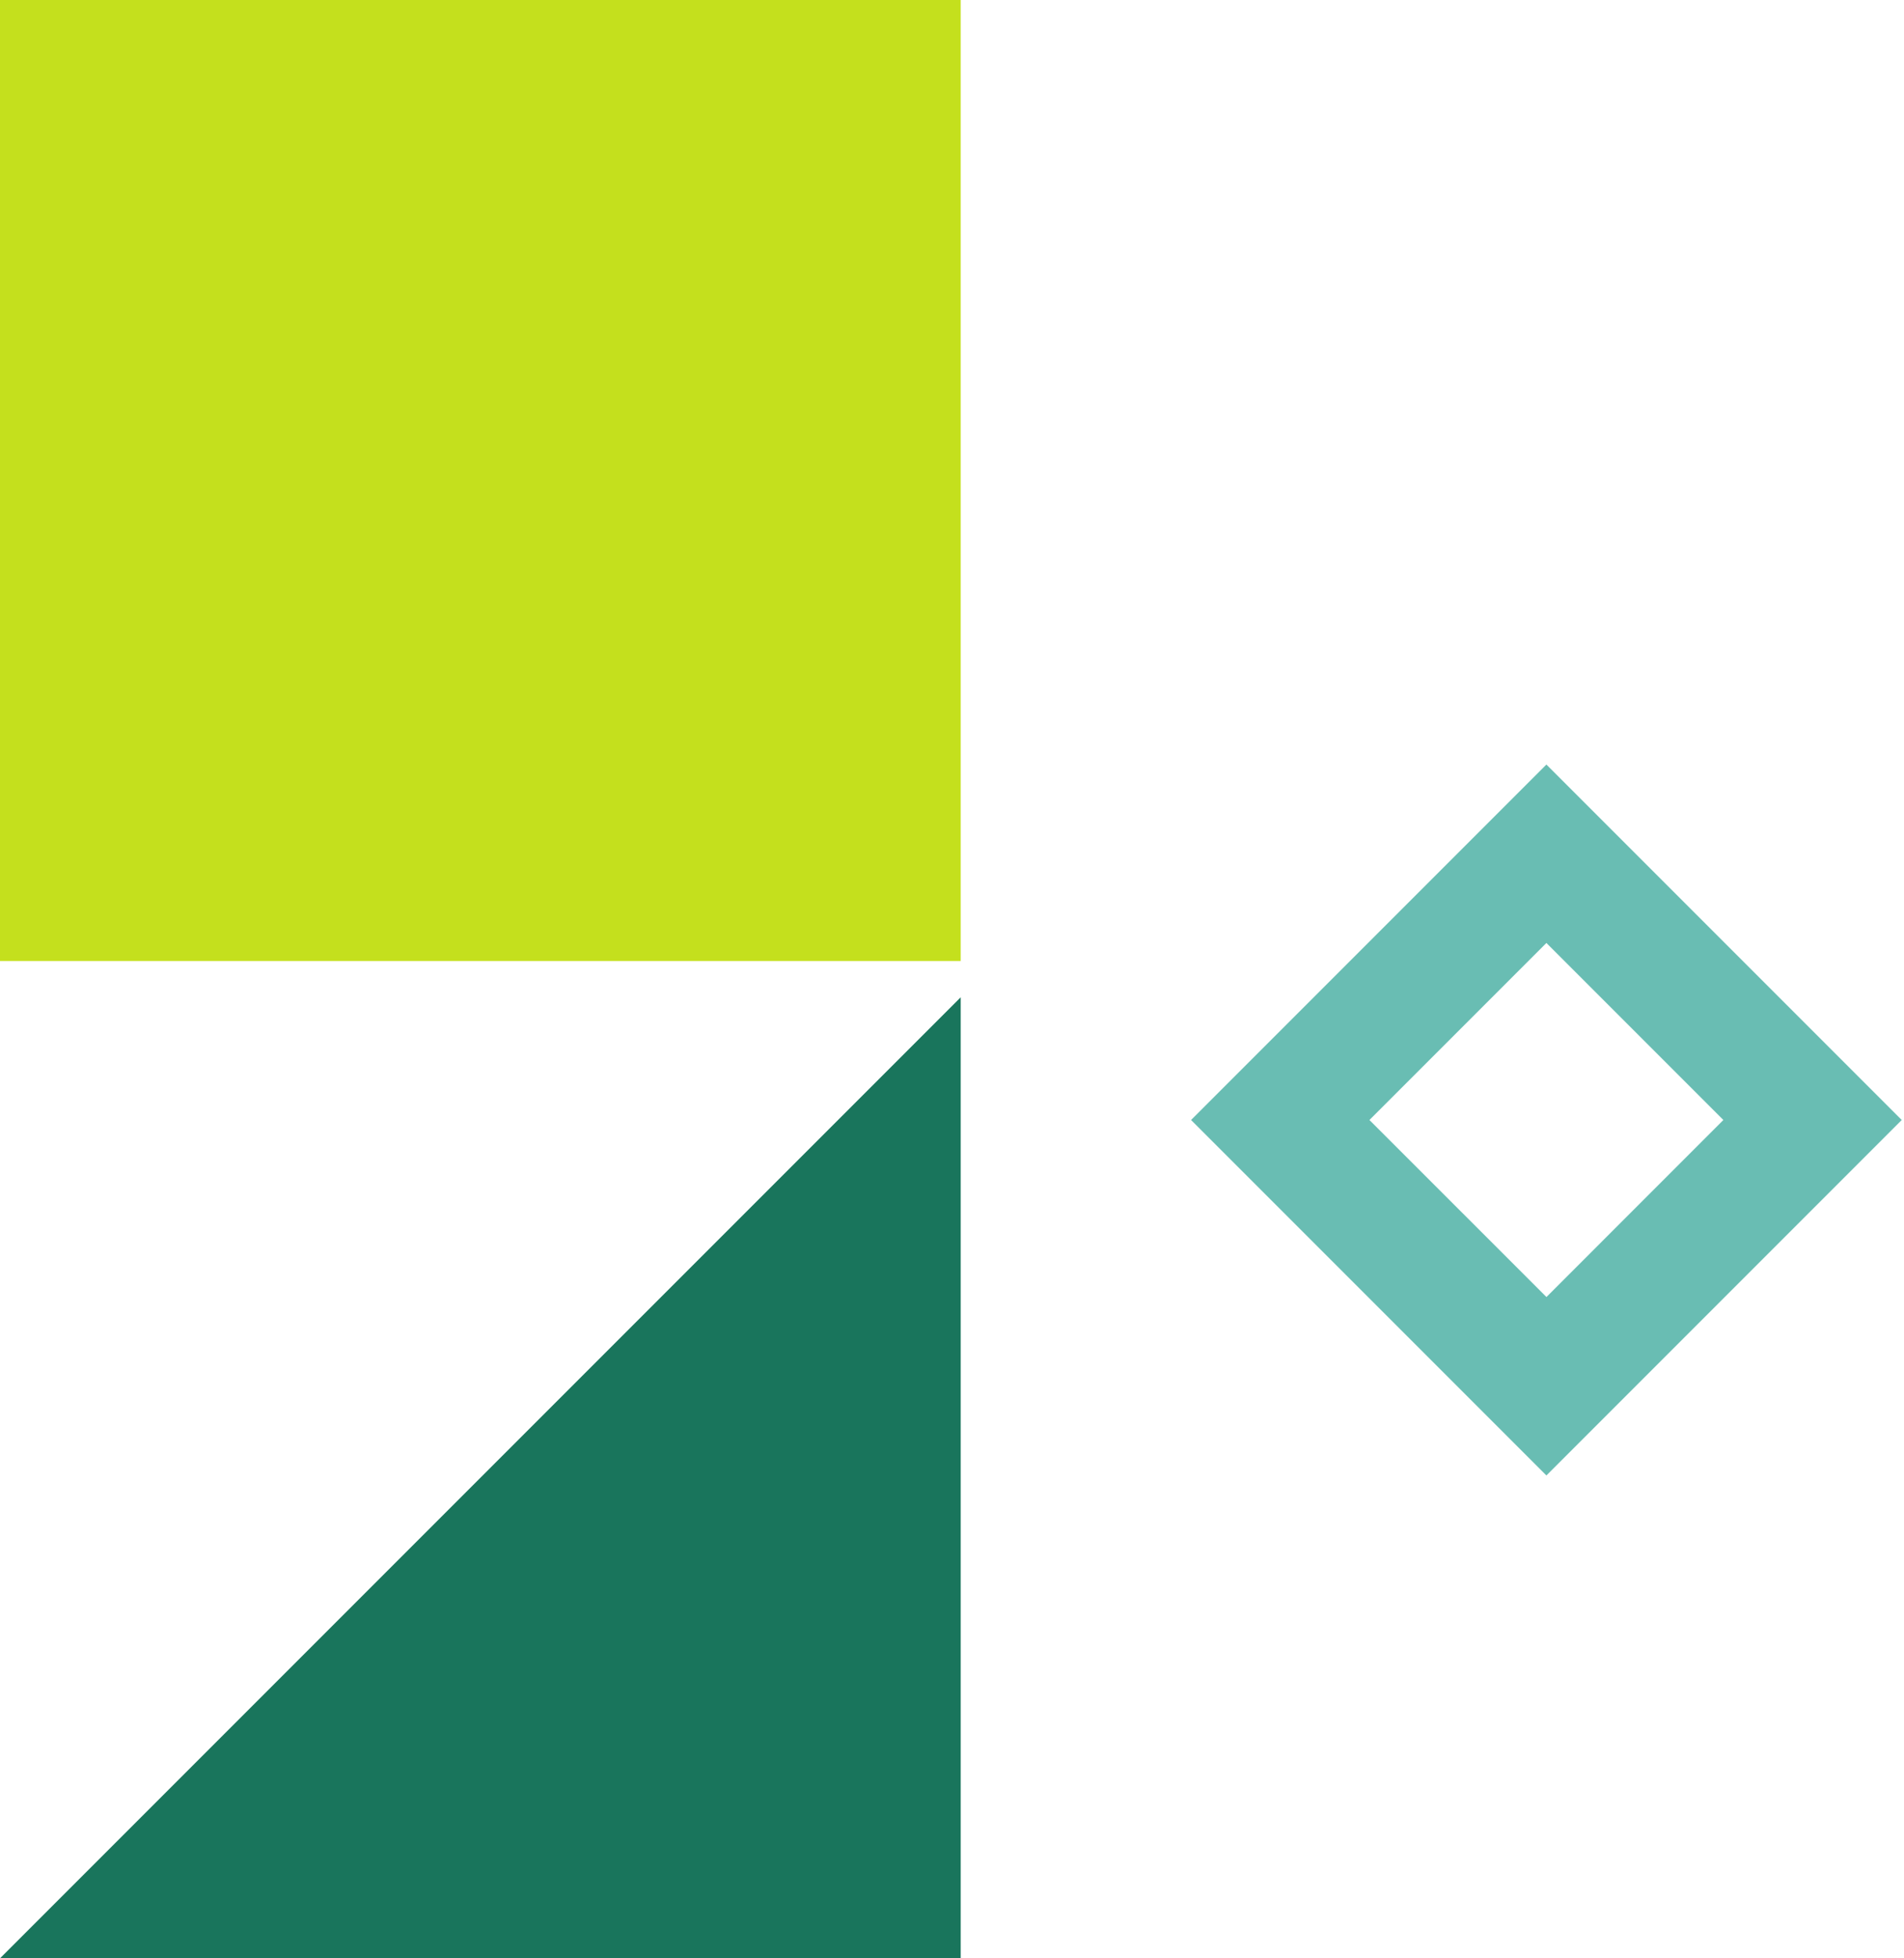 <svg fill="none" height="146" viewBox="0 0 142 146" width="142" xmlns="http://www.w3.org/2000/svg"><path d="m0 146h71.648v-71.648z" fill="#19755c"/><path d="m0 71.648h71.648v71.648h-71.648z" fill="#c4e01d" transform="matrix(0 -1 1 0 -71.648 71.648)"/><path clip-rule="evenodd" d="m141.83 83.5-26.5-26.5-26.5 26.5 26.5 26.5zm-13.302 0-13.198-13.198-13.198 13.198 13.202 13.198z" fill="#69bdb3" fill-rule="evenodd"/></svg>